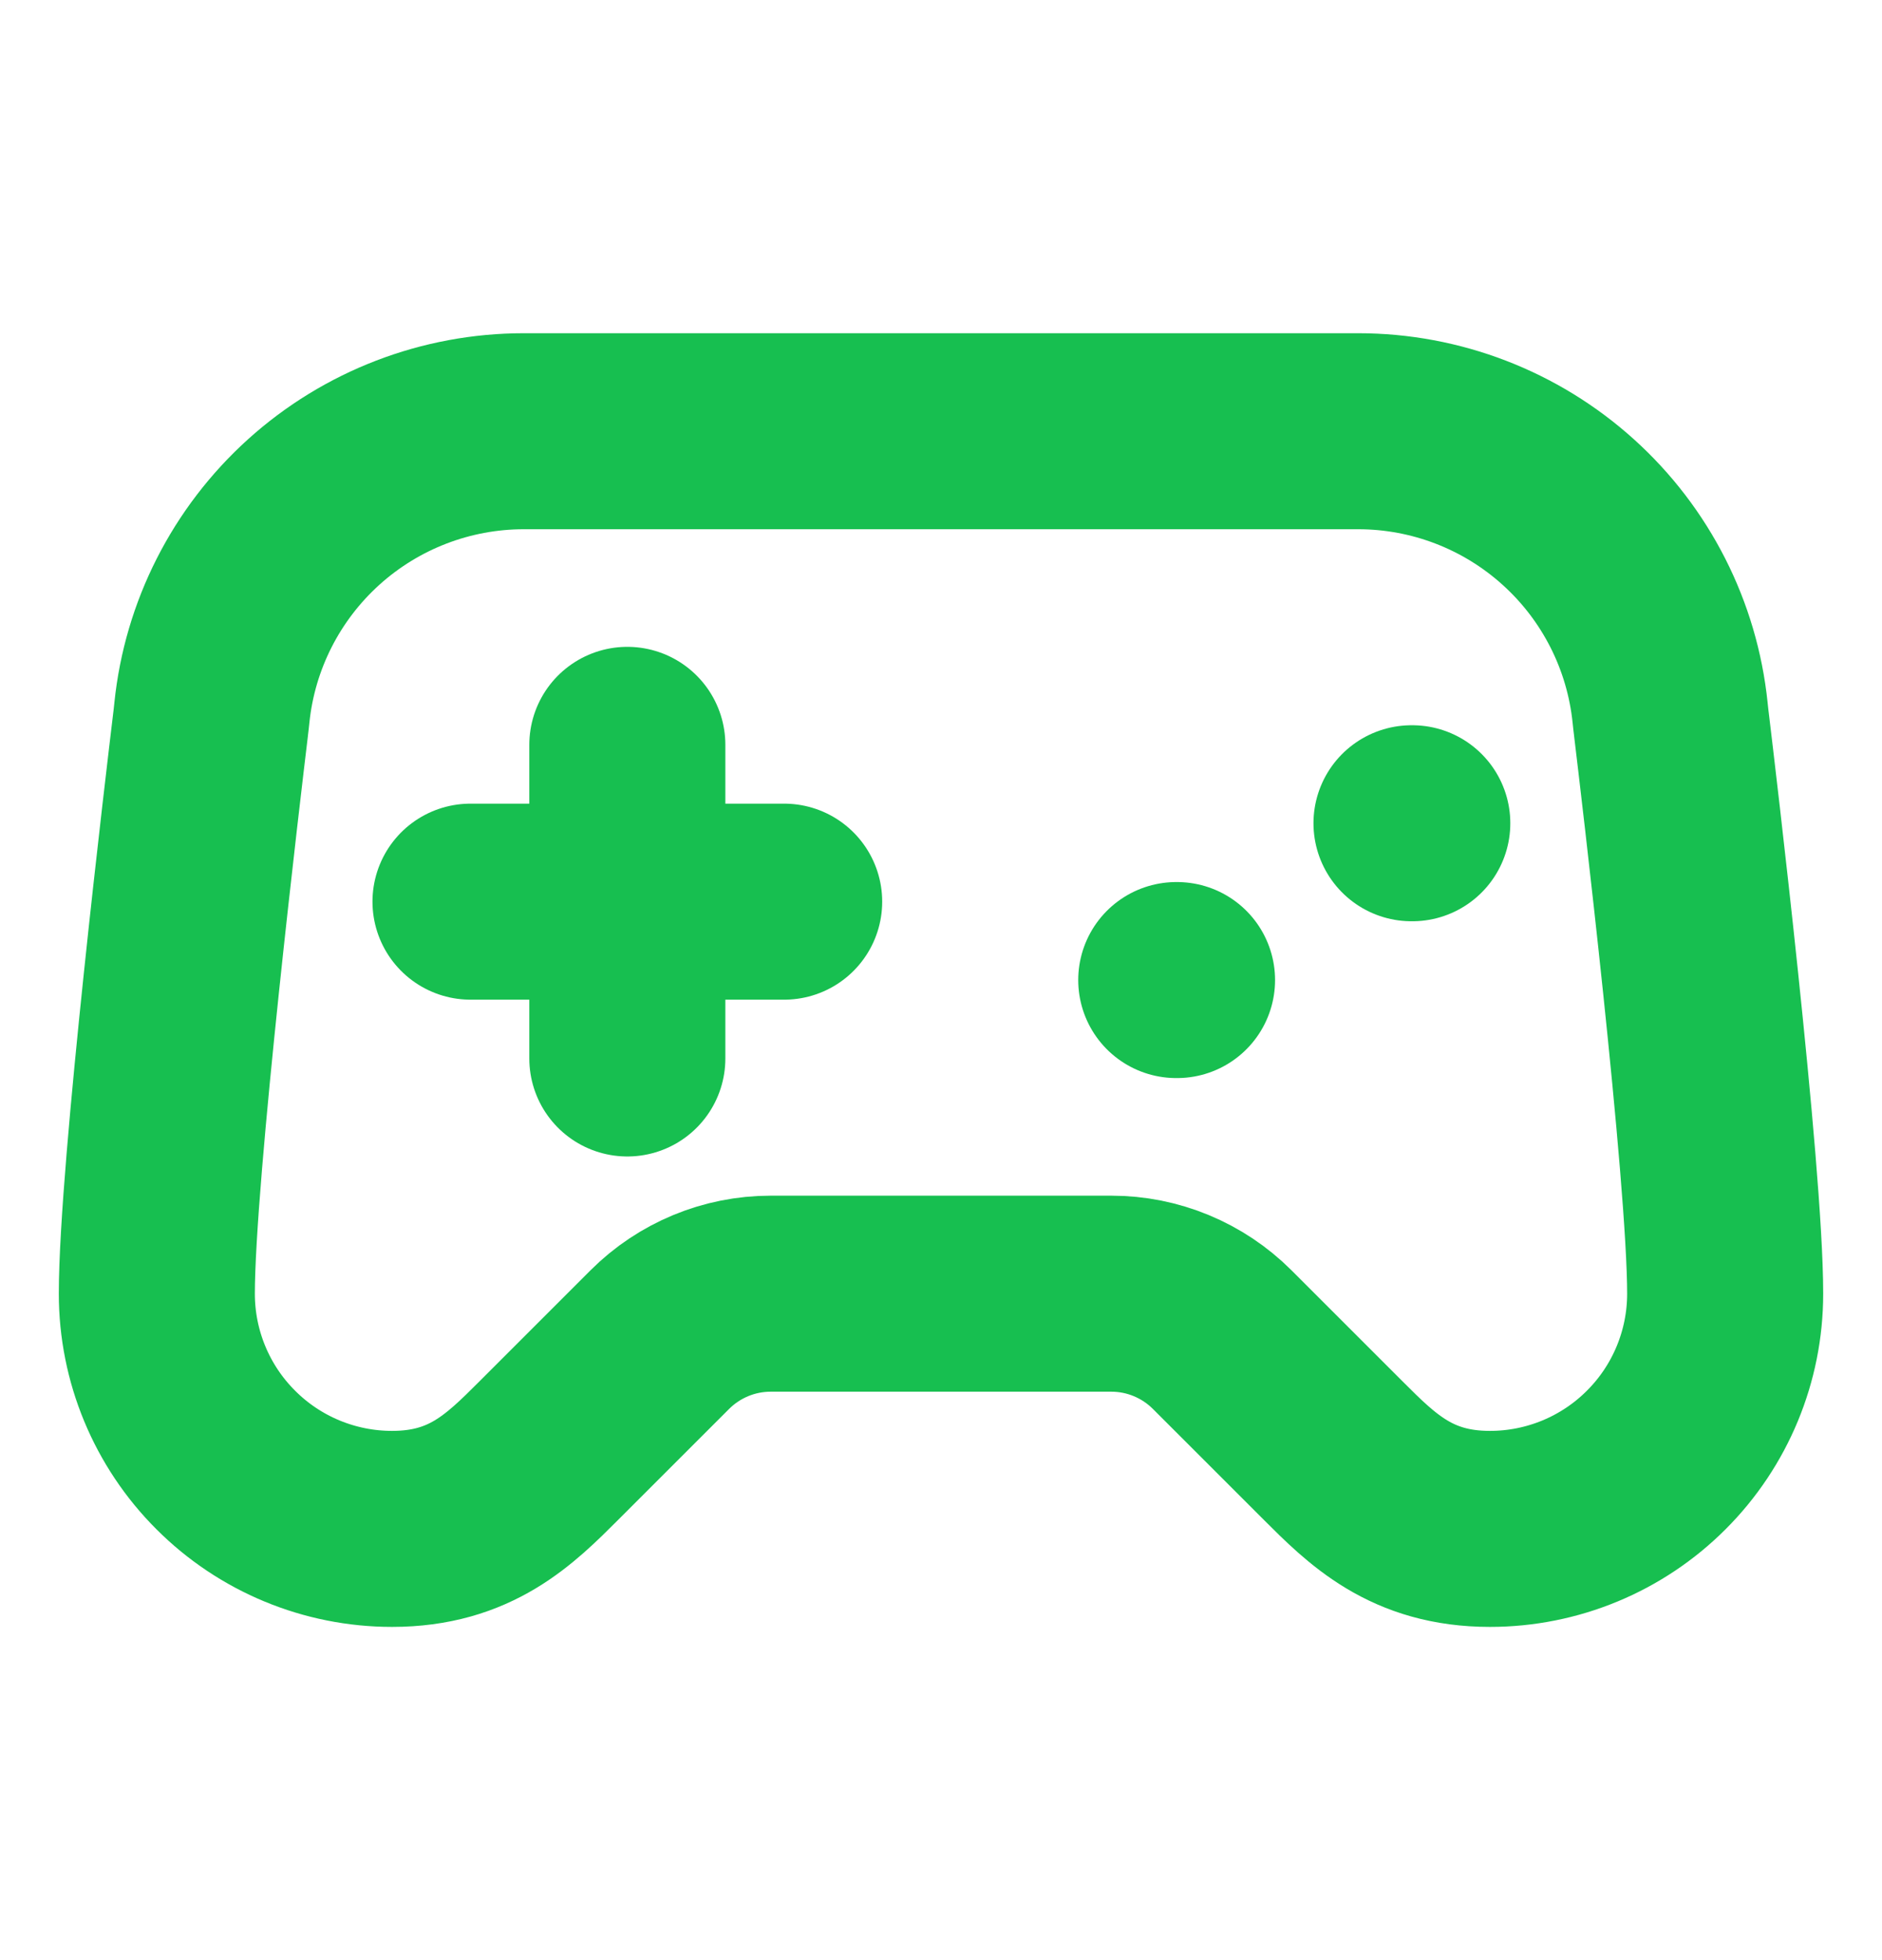 <svg width="24" height="25" viewBox="0 0 24 25" fill="none" xmlns="http://www.w3.org/2000/svg">
<path d="M6 11.5H10" stroke="#17BF50" stroke-width="2.5" stroke-linecap="round" stroke-linejoin="round"/>
<path d="M8 9.5V13.5" stroke="#17BF50" stroke-width="2.5" stroke-linecap="round" stroke-linejoin="round"/>
<path d="M15 12.5H15.01" stroke="#17BF50" stroke-width="2.5" stroke-linecap="round" stroke-linejoin="round"/>
<path d="M18 10.5H18.01" stroke="#17BF50" stroke-width="2.5" stroke-linecap="round" stroke-linejoin="round"/>
<path d="M17.32 5.5H6.68C5.69 5.5 4.736 5.867 4.001 6.53C3.266 7.194 2.803 8.105 2.702 9.09C2.696 9.142 2.692 9.191 2.685 9.242C2.604 9.916 2 14.956 2 16.5C2 17.296 2.316 18.059 2.879 18.621C3.441 19.184 4.204 19.5 5 19.5C6 19.5 6.5 19 7 18.5L8.414 17.086C8.789 16.711 9.298 16.5 9.828 16.5H14.172C14.702 16.5 15.211 16.711 15.586 17.086L17 18.5C17.5 19 18 19.5 19 19.5C19.796 19.5 20.559 19.184 21.121 18.621C21.684 18.059 22 17.296 22 16.5C22 14.955 21.396 9.916 21.315 9.242C21.308 9.192 21.304 9.142 21.298 9.091C21.197 8.106 20.734 7.194 19.999 6.531C19.265 5.868 18.31 5.5 17.32 5.5Z" stroke="#17BF50" stroke-width="2.5" stroke-linecap="round" stroke-linejoin="round"/>
</svg>
